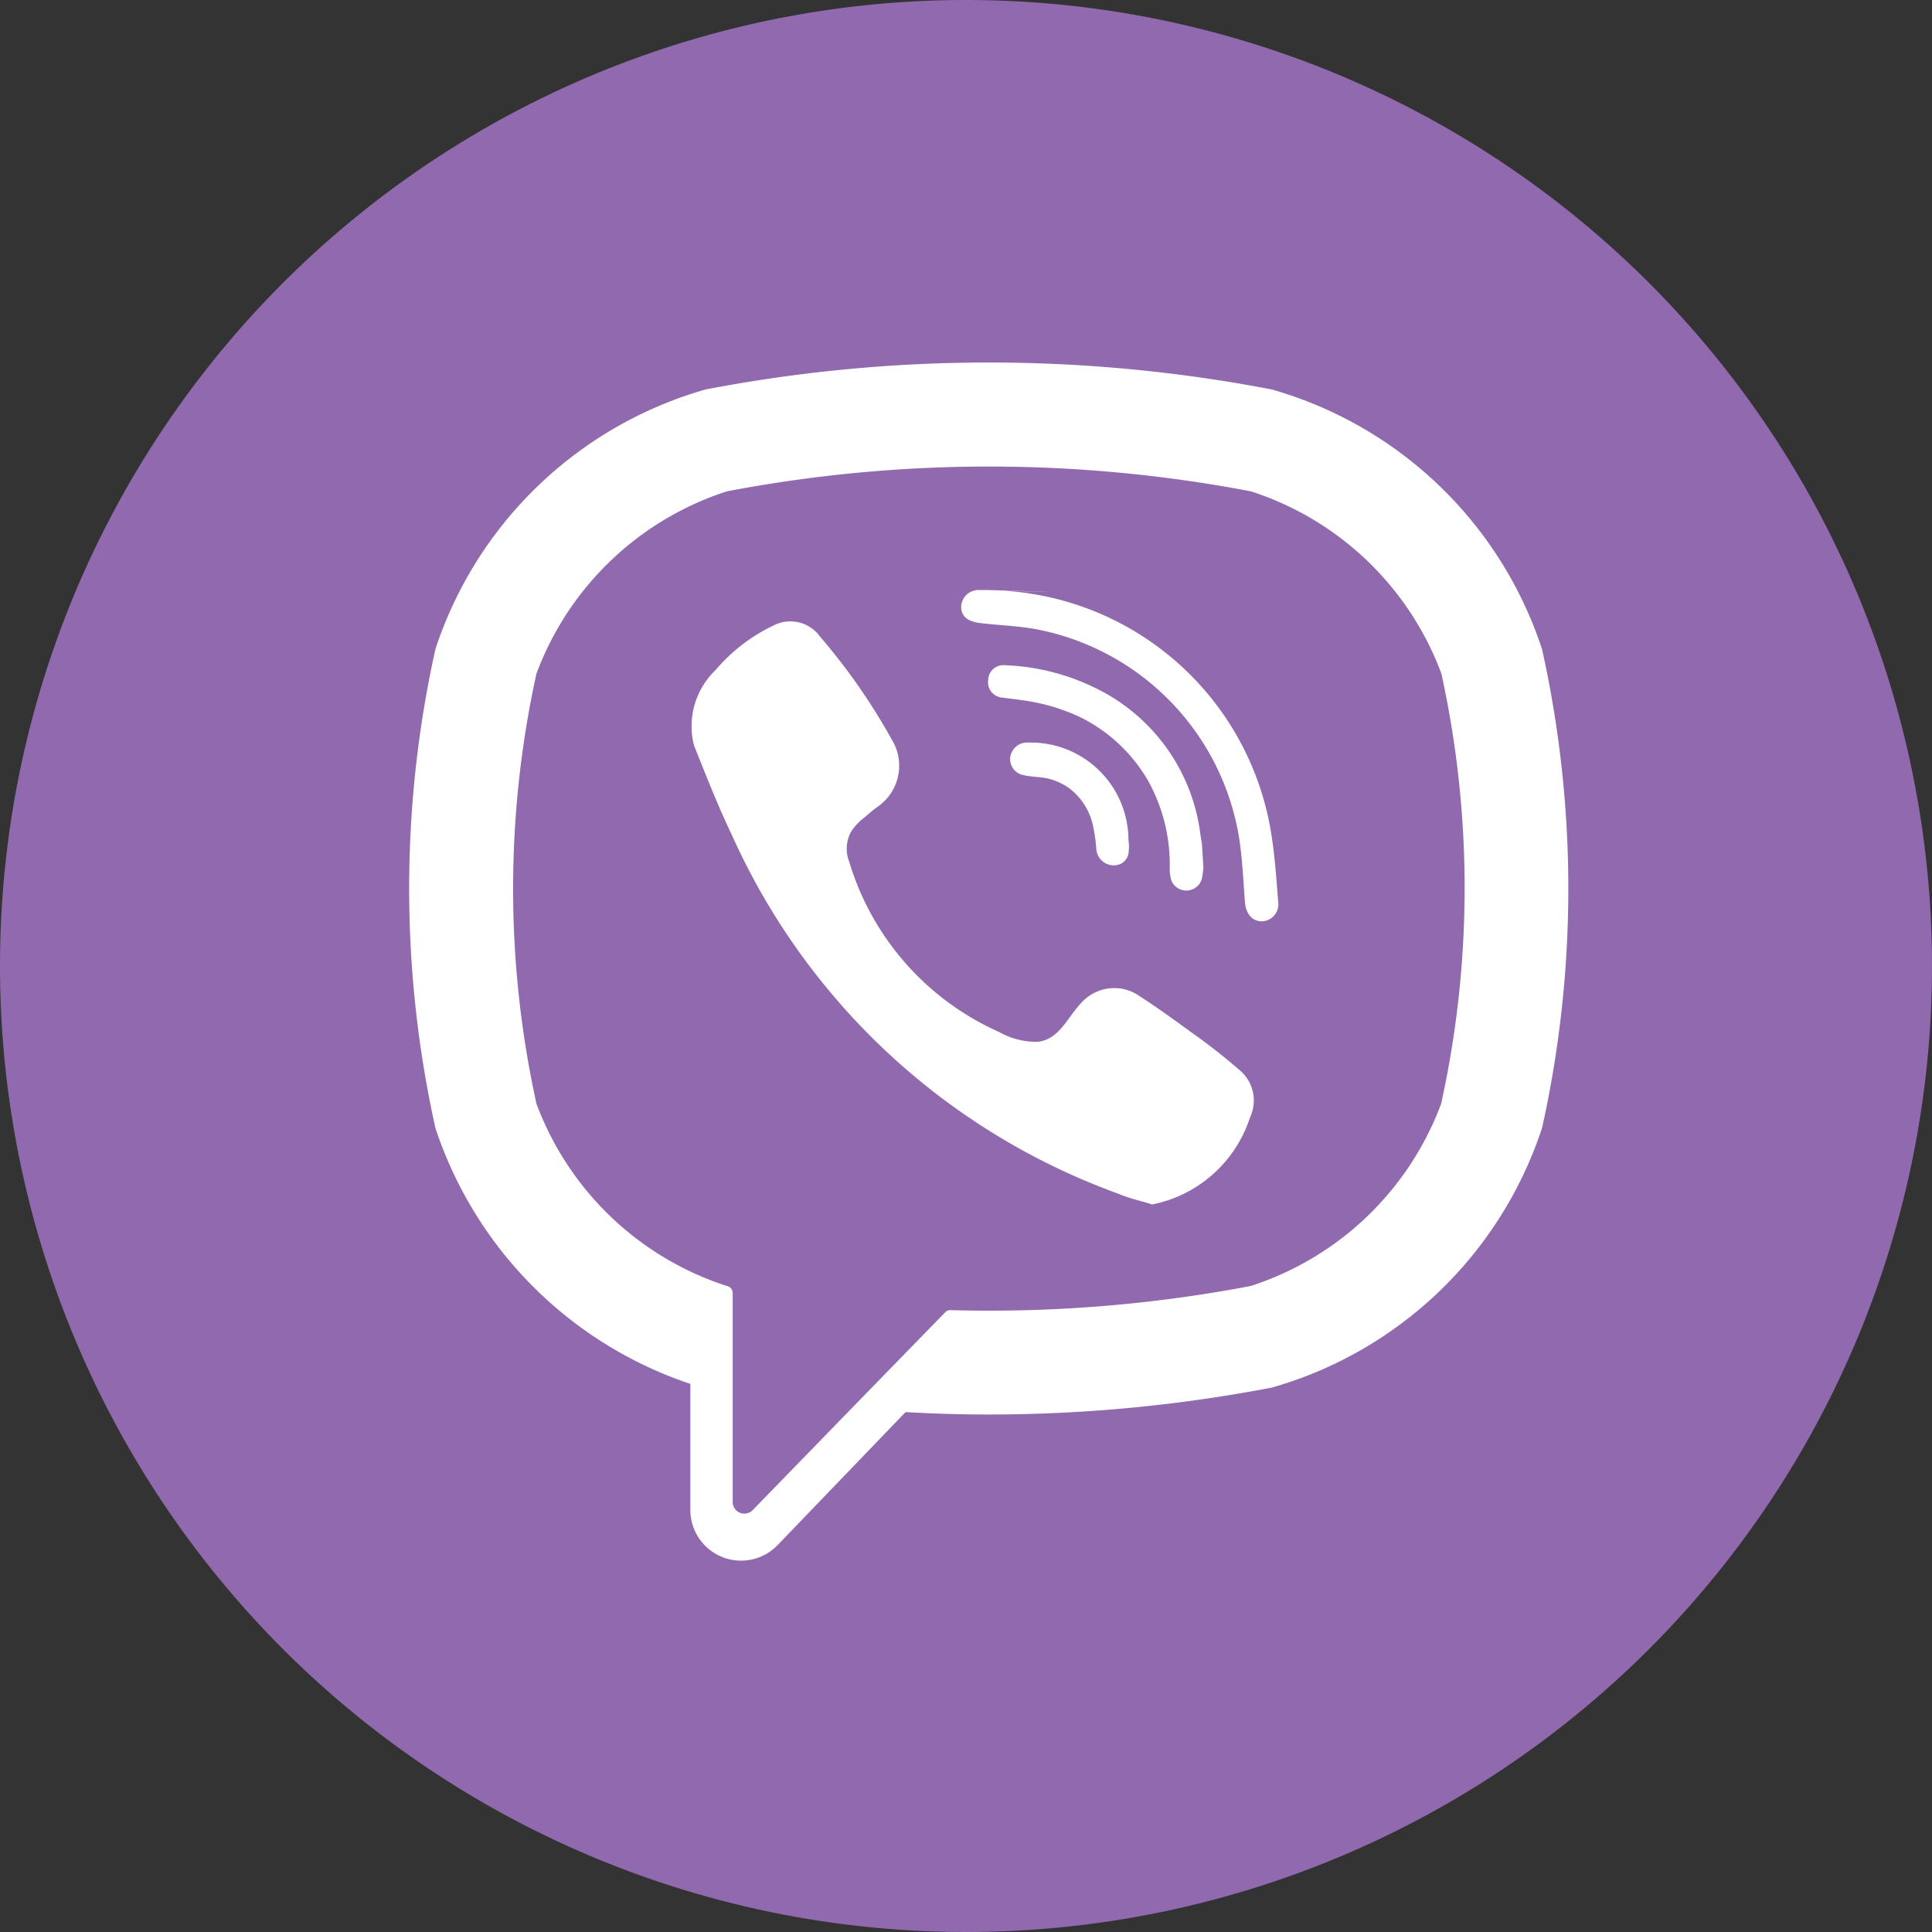 <svg id="viber" xmlns="http://www.w3.org/2000/svg" width="40" height="40" viewBox="0 0 40 40">
  <rect x="0" y="0" width="40" height="40" fill="#333333" stroke="none"/>
  <path id="Path_1961" data-name="Path 1961" d="M20,0A20,20,0,1,1,0,20,20,20,0,0,1,20,0Z" fill="#9069ae"/>
  <g id="Group_8922" data-name="Group 8922" transform="translate(8.47 7.506)">
    <path id="Path_3372" data-name="Path 3372" d="M100.449,77.88l-.007-.029a8.274,8.274,0,0,0-5.586-5.375l-.027-.006a31.044,31.044,0,0,0-11.685,0l-.028.006a8.277,8.277,0,0,0-5.586,5.375l-.006.029a22.871,22.871,0,0,0,0,9.853l.006.029a8.345,8.345,0,0,0,5.279,5.3V95.67a1.05,1.05,0,0,0,1.808.728l2.647-2.752c.574.032,1.149.05,1.723.05a31.144,31.144,0,0,0,5.843-.554l.027-.006a8.274,8.274,0,0,0,5.586-5.375l.007-.029A22.871,22.871,0,0,0,100.449,77.88Zm-2.095,9.379a6.258,6.258,0,0,1-3.943,3.776,28.937,28.937,0,0,1-6.215.5.147.147,0,0,0-.11.044l-1.933,1.984L84.1,95.675a.241.241,0,0,1-.414-.166V91.181a.149.149,0,0,0-.121-.146h0a6.26,6.26,0,0,1-3.943-3.776,20.755,20.755,0,0,1,0-8.9,6.26,6.26,0,0,1,3.943-3.776,28.913,28.913,0,0,1,10.851,0,6.256,6.256,0,0,1,3.943,3.776A20.733,20.733,0,0,1,98.354,87.258Z" transform="translate(-76.986 -71.916)" fill="#fff"/>
    <path id="Path_3373" data-name="Path 3373" d="M158.861,152.1c-.239-.074-.467-.124-.678-.214a13.989,13.989,0,0,1-8.028-7.466c-.285-.594-.525-1.212-.77-1.825a1.609,1.609,0,0,1,.452-1.559,3.579,3.579,0,0,1,1.2-.921.756.756,0,0,1,.96.234,12.7,12.7,0,0,1,1.486,2.133,1.031,1.031,0,0,1-.277,1.375c-.112.078-.215.17-.32.259a1.064,1.064,0,0,0-.241.261.731.731,0,0,0-.046.628,5.631,5.631,0,0,0,3.11,3.531,1.551,1.551,0,0,0,.8.2c.487-.058.645-.606.986-.893a.911.911,0,0,1,1.12-.05c.36.233.708.484,1.054.737a12.11,12.11,0,0,1,.992.775.821.821,0,0,1,.236,1,2.678,2.678,0,0,1-2.028,1.8C158.622,152.024,159.069,152.033,158.861,152.1Z" transform="translate(-143.488 -134.673)" fill="#fff"/>
    <path id="Path_3374" data-name="Path 3374" d="M221.889,131.457a5.974,5.974,0,0,1,5.873,4.94c.088.5.12,1,.159,1.5a.353.353,0,0,1-.331.415c-.236,0-.342-.194-.357-.406-.03-.418-.051-.839-.109-1.254a5.254,5.254,0,0,0-4.231-4.391c-.328-.059-.664-.074-1-.109-.21-.022-.485-.035-.532-.3a.359.359,0,0,1,.354-.4c.057,0,.114,0,.171,0C224.829,131.539,221.832,131.457,221.889,131.457Z" transform="translate(-209.929 -126.743)" fill="#fff"/>
    <path id="Path_3375" data-name="Path 3375" d="M232.524,155.194a1.348,1.348,0,0,1-.029.2.334.334,0,0,1-.629.034.888.888,0,0,1-.035-.284,3.562,3.562,0,0,0-.45-1.787,3.325,3.325,0,0,0-1.394-1.308,4.011,4.011,0,0,0-1.111-.341c-.168-.028-.337-.045-.505-.068a.32.32,0,0,1-.3-.359.316.316,0,0,1,.352-.312,4.622,4.622,0,0,1,1.926.5,3.9,3.9,0,0,1,2.12,3.027c.009.062.024.123.029.185.012.153.019.306.031.508C232.519,155.23,232.512,154.992,232.524,155.194Z" transform="translate(-216.083 -144.702)" fill="#fff"/>
    <path id="Path_3376" data-name="Path 3376" d="M235.8,173.516a.363.363,0,0,1-.4-.357,3.7,3.7,0,0,0-.069-.47,1.322,1.322,0,0,0-.488-.765,1.273,1.273,0,0,0-.4-.192c-.18-.052-.368-.038-.548-.082a.336.336,0,0,1-.273-.39.353.353,0,0,1,.373-.284,2.022,2.022,0,0,1,2.071,2.014.934.934,0,0,1,0,.285.292.292,0,0,1-.263.24C235.55,173.52,235.908,173.508,235.8,173.516Z" transform="translate(-221.173 -163.108)" fill="#fff"/>
  </g>
</svg>
